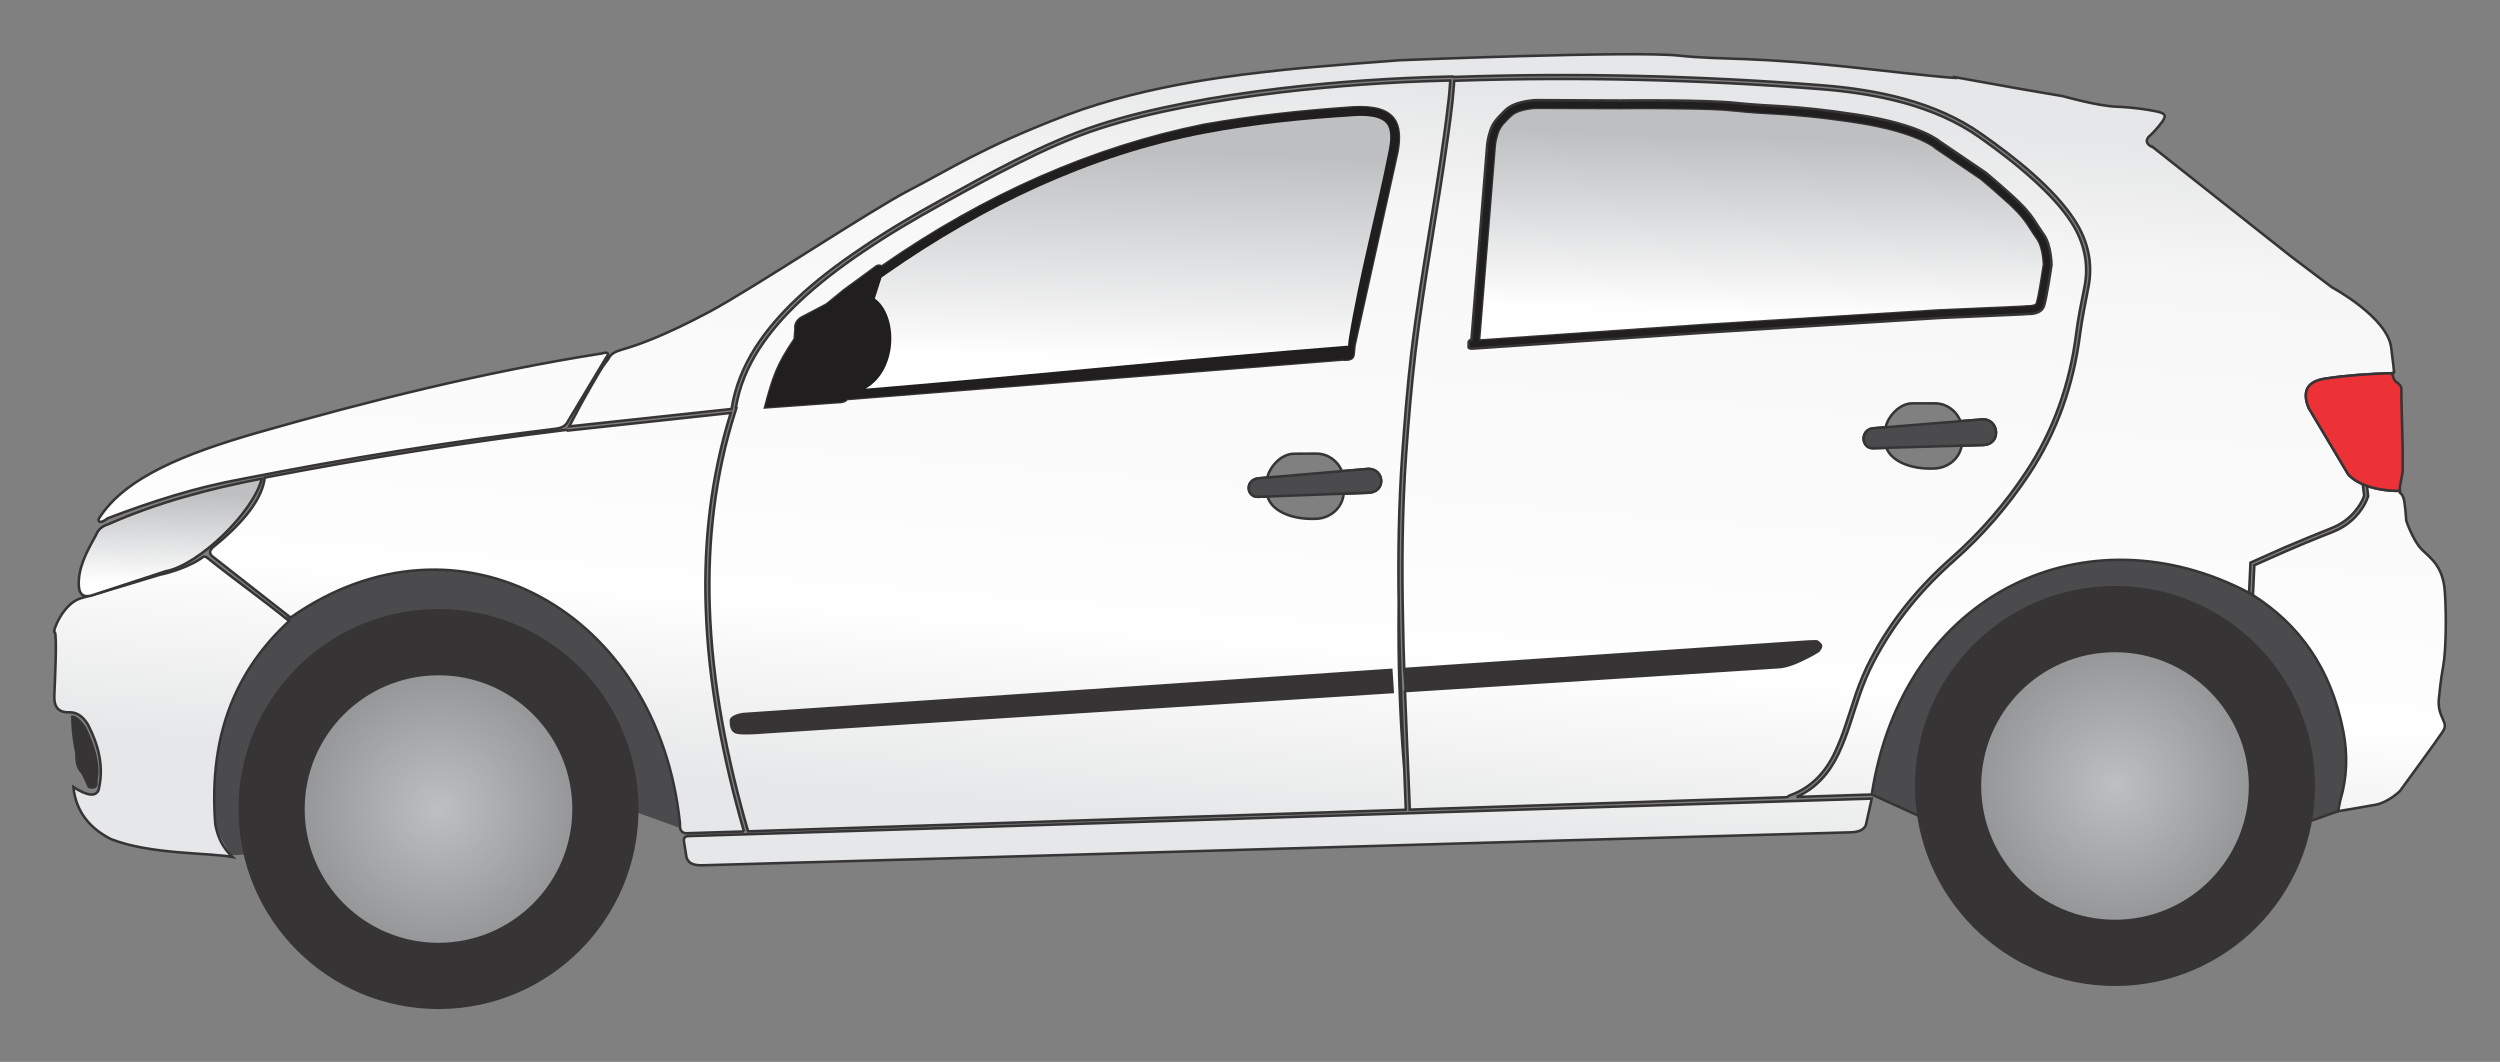 <svg xmlns:svg="http://www.w3.org/2000/svg" xmlns="http://www.w3.org/2000/svg" xmlns:xlink="http://www.w3.org/1999/xlink" id="svg2" viewBox="0 0 118081.61 50155.551" width="1180.816mm" height="501.556mm" style="clip-rule:evenodd;fill-rule:evenodd;image-rendering:optimizeQuality;shape-rendering:geometricPrecision;text-rendering:geometricPrecision"><rect x="0" y="0" width="118081.61" height="50155.551" fill="#808080" stroke="none"/><defs id="defs4"><style id="style6">.str0 {stroke:#373435;stroke-width:20}
.fil1 {fill:#4B4B4D}
.fil2 {fill:#373435}
.fil4 {fill:#ED3237}
.fil0 {fill:#201E1E}
.fil9 {fill:url(#id0)}
.fil6 {fill:url(#id1)}
.fil5 {fill:url(#id2)}
.fil3 {fill:url(#id3)}
.fil7 {fill:url(#id4)}
.fil8 {fill:url(#id5)}</style><linearGradient x1="1572.9" y1="4706.8" x2="1558.6" gradientUnits="userSpaceOnUse" y2="5400.8" id="id0"><stop id="stop9" offset="0" stop-color="#bdbfc1"/><stop id="stop11" offset="1" stop-color="#fefefe"/></linearGradient><linearGradient x1="9015" y1="2032" x2="8973" gradientUnits="userSpaceOnUse" xlink:href="#id0" y2="3641.4" id="id1"/><linearGradient x1="13950" y1="1929.9" x2="13904" gradientUnits="userSpaceOnUse" xlink:href="#id0" y2="3292.7" id="id2"/><linearGradient x1="8832.3" y1="1330" x2="8373.2" gradientUnits="userSpaceOnUse" y2="7158" id="id3"><stop id="stop16" offset="0" stop-color="#e6e7e8"/><stop id="stop18" offset=".18" stop-color="#f7f7f7"/><stop id="stop20" offset=".761" stop-color="#fefefe"/><stop id="stop22" offset="1" stop-color="#e6e7e8"/></linearGradient><radialGradient r="1052.6" gradientTransform="matrix(-1.414,0.003,-0.003,-1.414,40442,16812)" cx="16742" cy="6986.6" gradientUnits="userSpaceOnUse" id="id4"><stop id="stop25" offset="0" stop-color="#bdbfc1"/><stop id="stop27" offset="1" stop-color="#848688"/></radialGradient><radialGradient r="1052.6" gradientTransform="matrix(-1.414,0.003,-0.003,-1.414,8896,17289)" cx="3675" cy="7166.2" gradientUnits="userSpaceOnUse" xlink:href="#id4" id="id5"/><radialGradient r="1052.6" cy="6986.6" cx="16742" gradientTransform="matrix(-1.414,0.003,-0.003,-1.414,40442,16812)" gradientUnits="userSpaceOnUse" id="radialGradient4198" xlink:href="#id4"/><linearGradient y2="5400.8" x2="1558.6" y1="4706.8" x1="1572.9" gradientUnits="userSpaceOnUse" id="linearGradient4200" xlink:href="#id0"/></defs><g transform="matrix(6.06,0,0,6.06,-1559.166,-5214.729)" id="Camada_x0020_1"><g id="_225011403088"><path style="fill:#201e1e" id="path32" d="m11849 1987-123 1522s-22 3-22 21c-1 19 0 34 0 34s-8 17 41 13 1790-123 1790-123l1834-115 643-28 59-4s96 6 118-64c22-69 58-318 58-318s-2-153-59-234c-58-82-82-137-162-222-80-86-292-263-292-263l-354-240s-149-136-653-212c-504-77-671-62-928-90-258-28-908-20-908-20l-663-3s-161 5-235 76c-73 72-99 1e2-120 162-20 61-24 108-24 108z" class="fil0"/><path style="fill:#4b4b4d" id="path34" d="m5559 7314-333-119-3081 328-91 3-381-691 418-918 357-218 85-67 373-284 726-142 761 151s568 340 584 349c16 10 495 608 495 608l184 7e2-9 281-88 19z" class="fil1"/><polygon style="fill:#4b4b4d;stroke:#373435;stroke-width:20" id="polygon36" class="fil1 str0" points="17286,5055 17787,5481 17817,5499 18798,6047 18616,6876 18481,7183 18237,7270 15201,7214 14846,7053 14722,6571 15159,5780 16585,5076"/><circle style="fill:#373435;stroke:#373435;stroke-width:20" cy="0" cx="0" id="circle38" transform="matrix(-0.821,0.002,0.002,0.821,16742,6986.6)" class="fil2 str0" r="1889"/><circle style="fill:#373435;stroke:#373435;stroke-width:20" cy="0" cx="0" id="circle40" transform="matrix(-0.821,0.002,0.002,0.821,3675,7166.2)" class="fil2 str0" r="1889"/><path style="fill:url(#id3);stroke:#373435;stroke-width:20" id="path42" d="m17040 2010c358 283 716 567 1075 850l318 240s433 232 462 472c30 241 21 188 21 188l-7 9c-190 5-366 18-524 42-135 19-190 89-134 228l309 519s32 41 113 77l11 89c-10 32-32 70-51 95-51 72-122 126-204 158-54 22-108 43-161 65-35 14-69 29-103 43-35 14-71 29-105 44l-262 117-11 235c-1256-662-2698-13-2941 1572l-586 19c152-67 256-186 328-338 34-71 61-144 86-219 27-81 52-163 80-244 32-89 67-175 111-258 161-307 369-558 628-787 223-197 417-422 581-670 217-328 346-698 395-1088 16-125 43-247 66-371 36-184-4-360-105-516-165-258-480-502-728-676-358-253-814-346-1244-380-953-74-1910-98-2865-65l-16-2v-1h-15c-441 10-886 40-1324 92-250 30-5e2 67-748 116-226 44-453 98-672 169-221 72-437 170-645 274-197 99-391 206-584 313-213 117-423 241-624 378-174 117-343 244-495 387-247 233-457 515-510 858v4l-1266 136 80-152s166-304 205-347 18-69 134-102c117-33 325-107 671-291 346-185 1255-791 1564-951 310-159 561-331 1219-582 658-250 1407-321 1659-350 253-29 942-79 942-79s1817-74 2176-36 551 1 1477 105c927 104 657 60 657 60 178 32 357 64 535 96 107 19 215 37 322 55 0 0 272 77 417 82 144 6 249 24 308 36 59 13 92 23 51 80s-90 104-90 104-81 55 19 98zm-2194 5075c-15 69-31 138-46 207-16 37-58 55-124 56-2974 82-5947 174-8920 256-113 7-135-25-148-62-7-39-13-78-19-117-7-36 9-49 41-48 3072-94 6144-198 9216-292zM11101 6082 6050 6426s-96 13-96 53c1 40 5 72 37 88 33 15 170 6 214 2 25-2 2678-173 4907-315l-11-172zm-177-1567-208 18c-31-80-109-137-199-137l-172 1c-105 0-193 105-210 186l-74 6c-101 17-88 144 0 144l76-3c28 106 175 183 381 174 111-5 203-87 212-196l194-7c139-7 123-185 0-186zm4792-386-179 14c-31-81-109-139-201-139h-172c-105 0-193 106-210 187l-101 8c-1e2 17-87 154 0 155l107-3c37 99 180 170 377 161 105-5 193-78 210-178l170-5c138-6 122-197-1-2e2zM4945 3616c56-16 63-1 34 36-101 168-201 336-302 504-16 26-45 41-86 46-810 98-1626 230-2448 392-355 64-703 175-1048 307-32 27-74 42-69 5 202-327 685-512 1224-669 882-252 1774-476 2695-621zM1879 5213c207 166 427 321 632 488-396 366-631 860-576 1582 17 96 56 184 134 257-194-35-638-19-946-139-156-79-273-205-294-406 98 62 172 83 197 22 33-141 25-303-87-516-34-50-75-90-143-89-94 4-120-54-115-140 4-85 23-484 2-484s66-226 206-265c140-38 615-183 615-183s183-36 316-124c25-18 29-27 59-3zm9271-3173c-112 504-223 1007-335 1511-2 22-5 45-7 68 0 35-28 50-83 44-1289 103-2578 205-3867 308-10 17-36 25-79 25-186 13-373 26-559 40 63-237 93-329 231-533 2-27 4-53 6-80-5-34 11-61 41-84 67-35 134-71 202-106 45-37 90-73 135-110 74-54 147-108 221-162 11-8 22-17 33-25 17-8 30-6 40 2 813-566 1649-929 2506-1104 388-69 779-110 1170-137 347-19 379 143 345 343zm-386 1516h-7l-7-1-6 1c-1239 98-25e2 232-3740 334 258-149 250-577 72-702l52-164 41-29c749-522 1577-922 2479-1093 383-73 772-112 1162-136 76-5 219-7 264 72 29 52 19 134 8 189-1e2 507-229 964-312 1474-2 19-5 37-6 55zm1085-1569-123 1522s-22 3-22 21c-1 19 0 34 0 34s-8 17 41 13 1790-123 1790-123l1834-115 643-28 59-4s96 6 118-64c22-69 58-318 58-318s-2-153-59-234c-58-82-82-137-162-222-80-86-292-263-292-263l-354-240s-149-136-653-212c-504-77-671-62-928-90-258-28-908-20-908-20l-663-3s-161 5-235 76c-73 72-99 1e2-120 162-20 61-24 108-24 108zm69 6c3-29 12-64 21-93 19-57 61-92 103-133 38-38 135-55 187-56l662 2c52 0 105-1 158-1 115 0 231 1 346 3 130 2 267 4 396 18 53 6 106 10 159 14 102 6 204 11 306 20 155 13 308 32 460 55 162 25 337 62 488 125 36 16 99 45 130 71 2 2 5 4 7 6l351 238c55 46 110 93 163 141 41 36 83 74 120 113 36 38 65 76 93 120 21 32 41 64 63 95 31 44 45 135 47 190-8 54-17 108-26 161-8 44-16 99-29 140-4 13-37 16-49 16h-8l-58 4-643 28-1834 114c-1 0-1409 97-1735 120l122-1511zm2266 5081-2939 97c0-13 0-27-1-40l-3-76c-11-269-23-538-33-808 1579-101 2920-187 2920-187s57-2 155-47 147-78 147-78 34-37 15-53-18-25-45-23c-26 2-37 1-37 1l-3161 215c-4-117-7-233-9-350-10-442-7-884 24-1325 19-264 41-527 72-789 67-565 177-1124 254-1687 13-91 25-181 35-272 6-54 9-108 14-162h2c954-32 1910-9 2861 66 424 34 876 125 1230 374 150 106 298 219 434 344 104 95 209 204 285 323 96 150 135 318 101 495-24 124-51 246-66 372-49 385-176 751-391 1075-162 246-355 469-575 664-262 231-473 485-635 795-45 85-81 172-113 262-28 82-53 164-81 246-24 73-51 145-84 215-74 158-184 278-350 338h-2l-1 1-23 14zM5992 4044l1-6c53-331 259-604 498-829 151-142 319-269 491-385 2e2-136 410-259 622-376 193-107 386-213 583-312 206-104 421-202 641-273 218-71 443-124 668-168 247-48 496-85 746-115 423-50 851-80 1277-91l42-1c-4 53-7 107-14 160-76 656-211 1304-289 1959-31 263-52 527-71 791-28 389-34 780-28 1171-5 415 6 841 43 1284 4 93 8 187 11 280 1 13 1 26 1 39l-5126 168-1-4c-164-566-279-1154-298-1744-17-519 42-1031 2e2-1526l7-22h-4zm64 3297-452 14c-35-2-50-28-47-75-167-1652-1724-2527-3035-1606-205-160-409-320-613-480-24-24-15-46 8-68 252-203 385-384 404-543 784-151 1570-276 2359-373l-9 1 8 4 4 2 4-1c422-45 844-91 1266-137-154 492-212 1e3-195 1514 19 591 134 1180 298 1748zm5103-1772 3 156c2 126 6 251 10 377 9 250 19 501 30 751-37-443-48-869-43-1284zm7547-922c61 22 145 40 256 40 0 10 1 15 1 15s27 12 35 74c9 61 14 143 14 143s53 157 121 224c67 68 166 127 180 331 14 203 7 473-13 579s-32 237-32 237-14 73 15 142c28 70 45 82 12 133-32 51-333 462-333 462s-90 88-190 106c-1e2 19-291 50-291 50 5-27 11-55 16-82 56-184 58-363 25-538-97-499-348-837-705-1064l11-233 244-108c50-22 1e2-43 150-64 72-30 146-59 219-88 88-35 163-92 218-170 21-29 45-71 55-106l1-3-9-80z" class="fil3 str0"/><path style="fill:#201e1e" id="path44" d="m11150 2040c-112 504-223 1007-335 1511-2 22-5 45-7 68 0 35-28 50-83 44-1289 103-2578 205-3867 308-10 17-37 25-79 25-186 13-373 26-559 40 63-237 93-329 231-533 2-27 4-53 6-80-5-34 11-61 41-84 67-35 134-71 202-106 45-37 90-73 135-110 74-54 147-108 221-162 11-8 22-17 33-25 17-8 30-6 40 2 813-566 1649-929 2506-1104 388-69 779-110 1170-137 347-19 379 143 345 343z" class="fil0"/><path style="fill:#ed3237;stroke:#373435;stroke-width:20" id="path46" d="m18909 3769-5 7s10 51 29 61c18 10 43 33 41 59-2 27 10 448 10 448v194s-14 76-20 109c-3 17-3 31-2 40-303-1-402-129-402-129l-309-519c-56-139-1-209 134-228 157-24 334-37 524-42z" class="fil4 str0"/><path style="fill:url(#id2)" id="path48" d="m11918 1993c3-29 12-64 21-93 19-57 61-92 103-133 38-38 135-55 187-56l661 2c53 0 106-1 159-1 115 0 231 1 346 3 130 2 267 4 396 18 53 6 106 10 159 14 102 6 204 11 306 20 155 13 308 32 460 55 162 25 337 62 488 125 36 16 99 44 130 71 2 2 5 4 7 6l351 238c55 46 110 93 163 141 41 36 83 74 120 113 36 38 65 76 93 120 21 32 41 64 63 95 31 44 45 135 47 190-8 54-17 108-26 162-8 43-16 98-29 139-4 13-37 16-49 16h-8l-58 4-643 28-1834 114c-1 0-1409 97-1735 120l122-1511z" class="fil5"/><path style="fill:#373435" id="path50" d="m11101 6082-5051 344s-96 13-96 53c1 40 5 72 37 88 33 15 170 6 214 2 25-2 2678-173 4907-315l-11-172z" class="fil2"/><path style="fill:#373435" id="path52" d="m14363 5860-3170 216 11 172c1580-102 2924-188 2924-188s57-2 155-47 147-78 147-78 34-37 15-53-18-25-45-23c-26 2-37 1-37 1z" class="fil2"/><path style="fill:url(#id1)" id="path54" d="m10764 3556h-7l-7-1-6 1c-1239 98-25e2 232-3740 334 258-149 250-577 72-702l52-164 41-29c749-522 1577-922 2479-1093 383-73 772-112 1162-136 76-5 219-7 264 72 29 52 19 134 8 189-1e2 507-229 964-312 1474-2 19-5 37-6 55z" class="fil6"/><path style="fill:url(#radialGradient4198);stroke:#373435;stroke-width:20" id="path56" d="m16740 5934c-582 1-1052 474-1051 1055 2 581 474 1052 1055 1050 582-1 1052-473 1051-1055-2-581-474-1051-1055-1050z" class="fil7 str0"/><path style="fill:url(#id5);stroke:#373435;stroke-width:20" id="path58" d="m3673 6114c-582 1-1052 473-1051 1055 2 581 474 1051 1055 1050 582-2 1052-474 1051-1055-2-582-474-1052-1055-1050z" class="fil8 str0"/><path style="fill:#373435" id="path60" d="m810 6438c34-10 74 27 118 89 72 150 115 292 90 416 7 58-18 77-75 59-14-33-32-71-51-110-44-46-51-99-48-154-17-84-25-145-29-196-2-35-4-69-5-104z" class="fil2"/><path style="fill:url(#linearGradient4200);stroke:#373435;stroke-width:20" id="path62" d="m2298 4591c-68 267-497 677-750 722-187 61-373 122-559 183-69 26-111 8-117-63-10-142 60-270 132-399 16-44 48-72 94-86 394-175 797-279 12e2-357z" class="fil9 str0"/><path style="fill:#4b4b4d;stroke:#373435;stroke-width:20" id="path64" d="m15716 4129c-288 23-575 47-863 70-1e2 17-87 154 0 155 288-8 576-16 864-25 138-6 122-197-1-2e2z" class="fil1 str0"/><path style="fill:#4b4b4d;stroke:#373435;stroke-width:20" id="path66" d="m10924 4515c-288 25-576 49-863 74-101 17-88 144 0 144 288-11 576-21 863-32 139-7 123-185 0-186z" class="fil1 str0"/></g></g></svg>